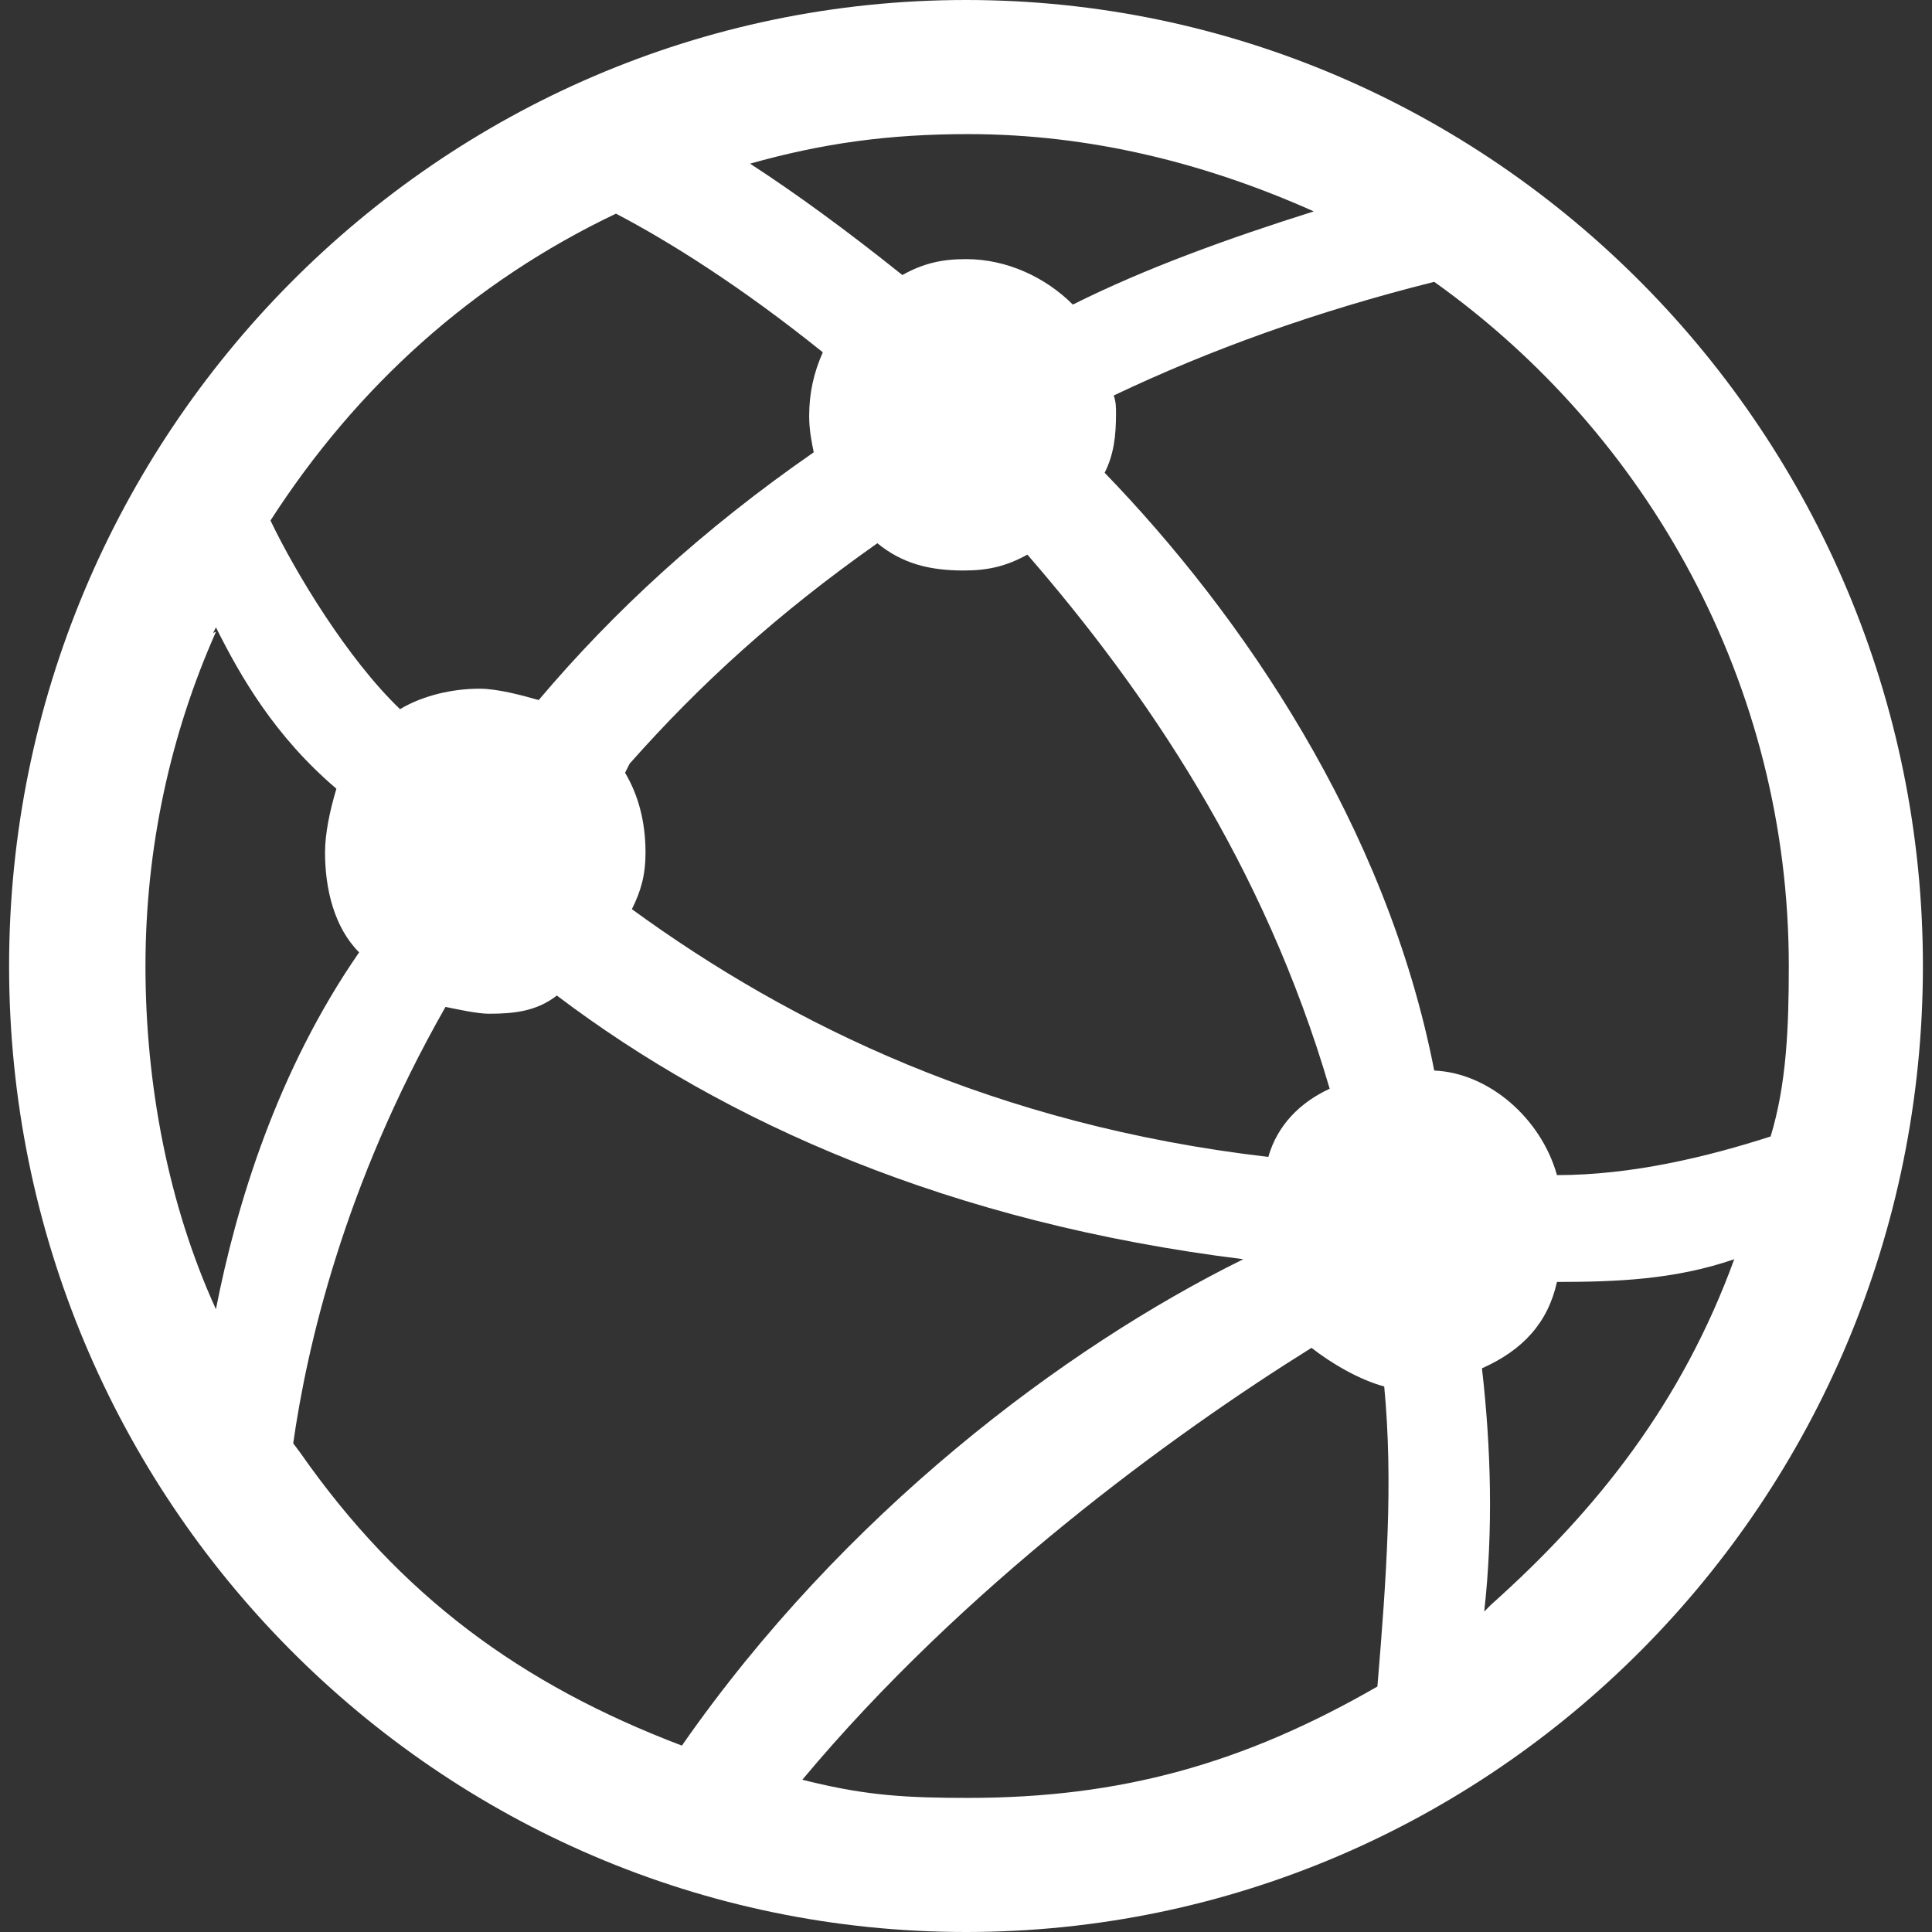 <?xml version="1.0" encoding="utf-8"?>
<!-- Generator: Adobe Illustrator 25.0.0, SVG Export Plug-In . SVG Version: 6.00 Build 0)  -->
<svg version="1.1" id="图层_1" xmlns="http://www.w3.org/2000/svg" xmlns:xlink="http://www.w3.org/1999/xlink" x="0px" y="0px"
	 viewBox="0 0 85 85" style="enable-background:new 0 0 85 85;" xml:space="preserve">
<rect x="0" y="0" width="85" height="85" fill="#333333" stroke="none"/>
<style type="text/css">
	.st0{fill:#FFFFFF;}
</style>
<g>
	<path class="st0" d="M65.3,70.9c0.4-3.6,0.3-7.2-0.1-10.7c1.8-0.8,2.9-2,3.3-3.8c2.6,0,5.2-0.1,7.8-1c-2.3,6.3-6,11-10.7,15.2
		L65.3,70.9L65.3,70.9z M35.3,78.3c7.1-8.5,16.3-15.2,22.4-19c0.9,0.7,2.1,1.4,3.2,1.7c0.4,4.2,0.1,8.4-0.3,13.2
		c-5.9,3.4-11.3,4.9-18,4.9c-2.7,0-4.4-0.1-6.9-0.7L35.3,78.3L35.3,78.3z M12.9,63.5c0.6-4.2,2.2-11.3,6.7-19.2
		c0.5,0.1,1.4,0.3,1.9,0.3c1.1,0,2.1-0.1,3-0.8c7.4,5.6,17.3,10,30.2,11.6C46.8,59.3,37.1,66.6,30,76.8c-7.1-2.7-12.4-6.6-16.8-12.9
		C13.2,63.9,12.9,63.5,12.9,63.5z M9.5,27.6c1.1,2.2,2.6,4.8,5.3,7.1c-0.3,1-0.5,2-0.5,2.8c0,1.6,0.4,3.3,1.5,4.4
		c-3.6,5.2-5.4,11.1-6.3,15.7C7.4,53,6.4,47.7,6.4,42.5c0-5.2,1.1-10.2,3.1-14.7C9.4,27.8,9.3,28,9.5,27.6L9.5,27.6z M27.1,9.4
		c2.3,1.2,5.5,3.2,9.1,6.1c-0.4,0.9-0.6,1.8-0.6,2.8c0,0.6,0.1,1.1,0.2,1.6c-4.9,3.4-8.8,7-12.1,10.9c-0.7-0.2-1.8-0.5-2.6-0.5
		c-1.2,0-2.5,0.3-3.5,0.9c-2.3-2.2-4.6-6-5.7-8.3C15.7,17,20.8,12.4,27.1,9.4L27.1,9.4z M57.8,9.3c-3.8,1.2-7.4,2.5-10.6,4.1
		c-1.2-1.2-2.9-2-4.7-2c-1.1,0-1.9,0.2-2.8,0.7c-2.5-2-4.7-3.6-6.7-4.9c3.2-0.9,6.1-1.3,9.6-1.3C48,5.9,53.1,7.2,57.8,9.3z
		 M27.7,33.6c3.1-3.5,6.5-6.6,10.9-9.7c1.1,0.9,2.3,1.2,3.8,1.2c1.1,0,1.9-0.2,2.8-0.7c5.2,6,10.4,13.6,13.3,23.5
		c-1.3,0.6-2.3,1.6-2.7,3c-12-1.4-21-5.8-28-10.9c0.4-0.8,0.6-1.5,0.6-2.5c0-1.3-0.3-2.5-0.9-3.5C27.5,34,27.7,33.6,27.7,33.6z
		 M78.7,42.5c0,2.7-0.1,5.2-0.8,7.5c-2.8,0.9-6.1,1.7-9.4,1.7c-0.7-2.5-3-4.5-5.4-4.6c-2.1-10.8-8.5-20.1-14.5-26.3
		c0.4-0.8,0.5-1.6,0.5-2.6c0-0.3,0-0.5-0.1-0.8c4.2-2,8.9-3.7,14.1-5C72.5,19.1,78.7,30.1,78.7,42.5L78.7,42.5z M42.5,0
		C19.3,0,0.4,19.1,0.4,42.5C0.4,66,19.3,85,42.5,85S84.6,66,84.6,42.5C84.6,19.1,65.7,0,42.5,0z"/>
</g>
</svg>
